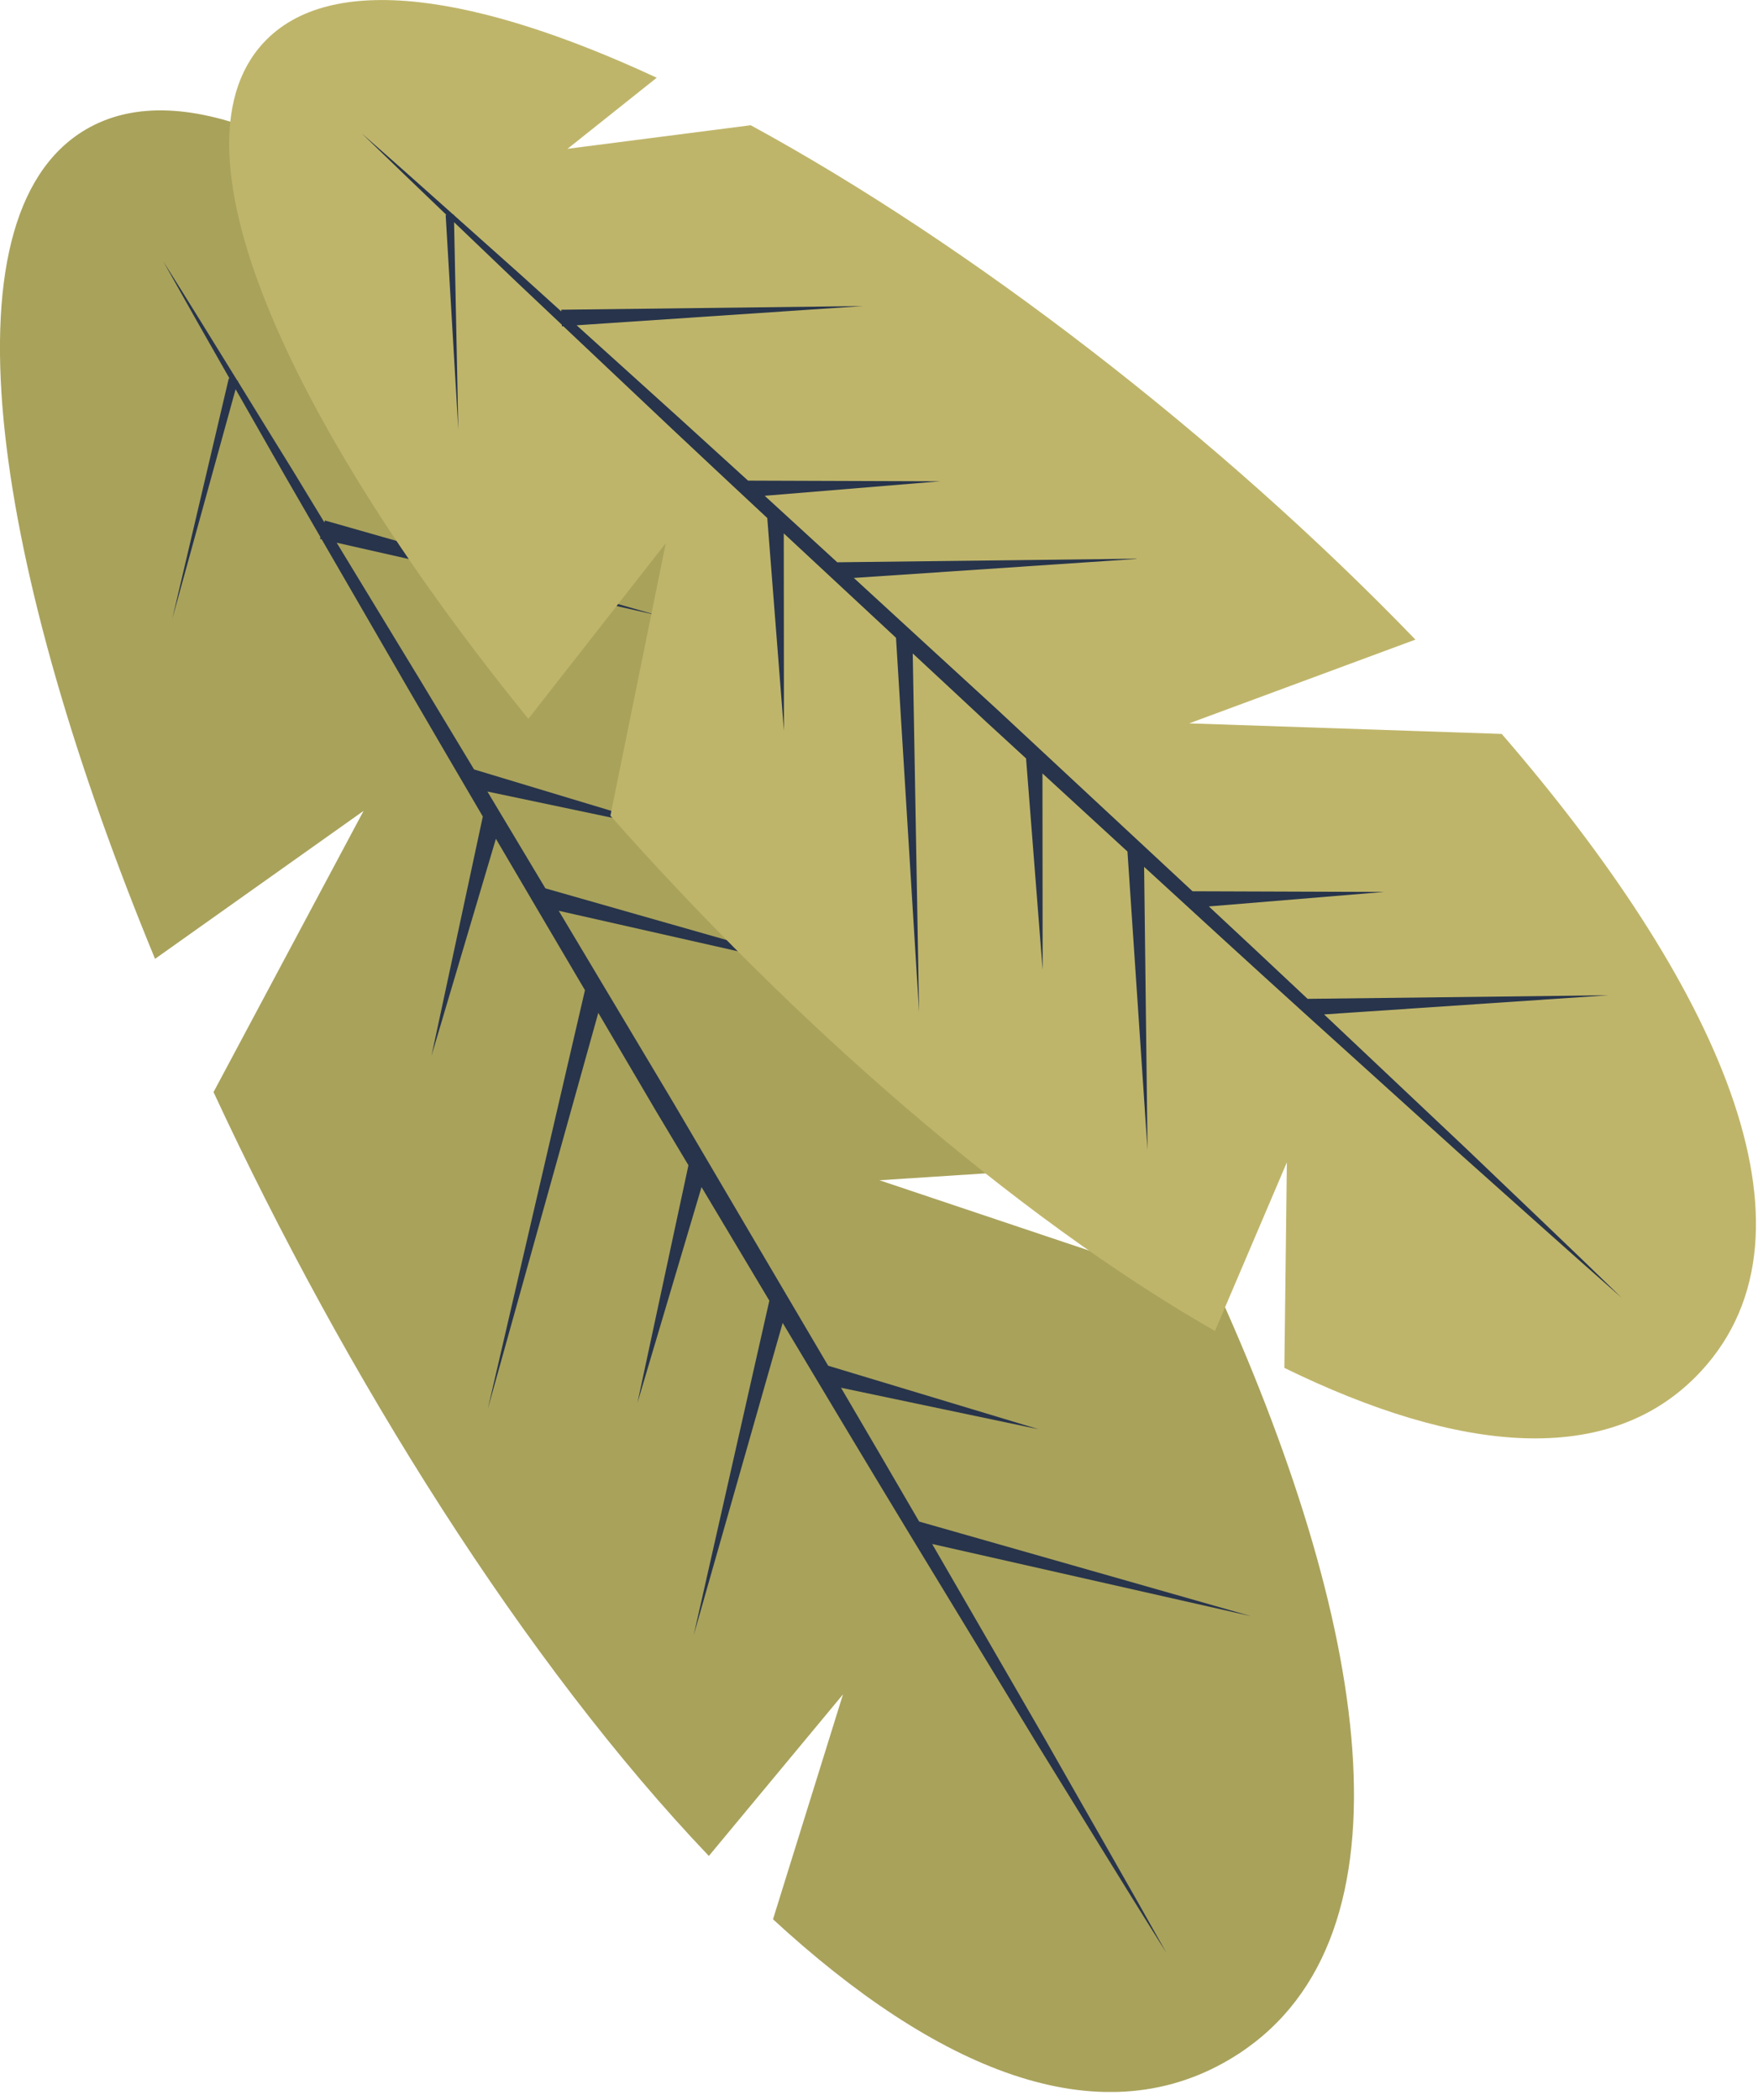 <?xml version="1.0" encoding="UTF-8"?> <svg xmlns="http://www.w3.org/2000/svg" width="211" height="252" viewBox="0 0 211 252" fill="none"><g clip-path="url(#clip0_591_262)"><path d="M46.158 41.481L71.248 45.581C95.538 70.021 120.868 105.121 138.668 139.491L105.558 141.641L146.338 155.321C164.808 196.321 170.298 233.671 147.588 247.141C131.748 256.531 112.298 248.321 92.778 230.331L101.178 203.341L85.078 222.731C63.038 199.611 41.518 165.281 25.628 131.061L43.638 97.311L18.608 115.071C-0.462 68.861 -7.582 26.141 10.248 15.571C21.898 8.661 40.488 17.681 60.728 35.621L46.158 41.481Z" fill="#A9A25B"></path><path d="M105.049 117.891L67.059 109.301C71.639 116.961 76.209 124.631 80.789 132.281C86.979 142.831 93.199 153.361 99.399 163.901L124.649 171.521L100.939 166.541C104.079 171.891 107.209 177.241 110.319 182.601L150.139 193.951L111.879 185.291L125.409 208.681C130.259 217.231 135.179 225.751 139.979 234.331C134.739 226.011 129.629 217.611 124.449 209.251L109.129 184.041C104.029 175.631 98.979 167.201 93.939 158.761L83.259 196.231L92.339 156.091C89.629 151.551 86.909 147.011 84.199 142.461L76.499 168.381L82.629 139.841C81.349 137.711 80.079 135.571 78.799 133.441C76.469 129.471 74.139 125.511 71.809 121.551L58.549 169.071L70.209 118.831C66.639 112.781 63.079 106.721 59.519 100.661L51.789 126.701L57.949 97.991C54.939 92.851 51.929 87.721 48.939 82.571L38.609 64.721L38.409 64.671L38.459 64.461L34.169 57.041C32.209 53.591 30.249 50.151 28.279 46.711L20.679 74.251L27.459 45.411L27.559 45.441C24.889 40.771 22.239 36.091 19.609 31.391C22.599 36.131 25.539 40.901 28.479 45.671L28.569 45.691L28.549 45.771C30.749 49.341 32.939 52.911 35.149 56.471L38.929 62.691L38.989 62.461L78.909 73.841L40.409 65.131L50.469 81.681C52.619 85.231 54.759 88.781 56.899 92.341L82.219 99.981L58.499 94.991C60.819 98.861 63.139 102.741 65.459 106.611L105.059 117.901L105.049 117.891Z" fill="#27344B"></path><path d="M68.102 17.859L90.102 15.029C116.502 29.409 146.432 52.449 169.882 76.759L142.732 86.809L180.242 88.079C205.912 117.759 219.802 147.619 204.172 164.549C193.272 176.349 174.962 174.339 154.152 164.159L154.452 139.499L145.822 159.729C121.632 145.889 95.072 122.549 73.262 97.889L79.912 65.179L63.412 86.269C35.942 52.379 19.342 18.429 31.612 5.149C39.632 -3.531 57.422 -0.621 78.822 9.329L68.102 17.869V17.859Z" fill="#BFB56A"></path><path d="M136.39 67.079L102.48 69.359C108.22 74.629 113.95 79.9 119.69 85.15C127.49 92.43 135.32 99.68 143.13 106.96L166.15 107.04L145.09 108.78C149.05 112.47 153 116.16 156.94 119.87L193.07 119.44L158.92 121.74L176.07 137.93C182.26 143.87 188.5 149.76 194.64 155.75C188.19 150.09 181.82 144.34 175.41 138.64L156.32 121.38C149.96 115.62 143.64 109.83 137.32 104.03L137.73 138.02L135.32 102.19C131.92 99.07 128.52 95.95 125.12 92.82L125.14 116.41L123.15 91.019C121.55 89.549 119.96 88.09 118.36 86.62C115.43 83.879 112.49 81.15 109.55 78.419L110.31 121.46L107.54 76.54C103.05 72.37 98.56 68.189 94.07 64.01L94.09 87.71L92.09 62.169C88.29 58.63 84.5 55.08 80.71 51.52L67.62 39.16H67.44V38.98L62 33.84C59.5 31.439 57 29.059 54.5 26.669L55.01 51.599L53.49 25.79H53.58C50.19 22.54 46.8 19.299 43.43 16.02C47.11 19.239 50.76 22.5 54.4 25.75H54.48V25.82C57.21 28.25 59.93 30.689 62.66 33.12L67.37 37.38V37.169L103.58 36.73L69.21 39.039L81.75 50.37C84.43 52.8 87.11 55.239 89.78 57.679L112.86 57.76L91.78 59.499C94.69 62.16 97.59 64.82 100.49 67.48L136.41 67.049L136.39 67.079Z" fill="#27344B"></path></g><defs><clipPath id="clip0_591_262"><rect width="210.76" height="251.05" fill="white"></rect></clipPath></defs></svg> 